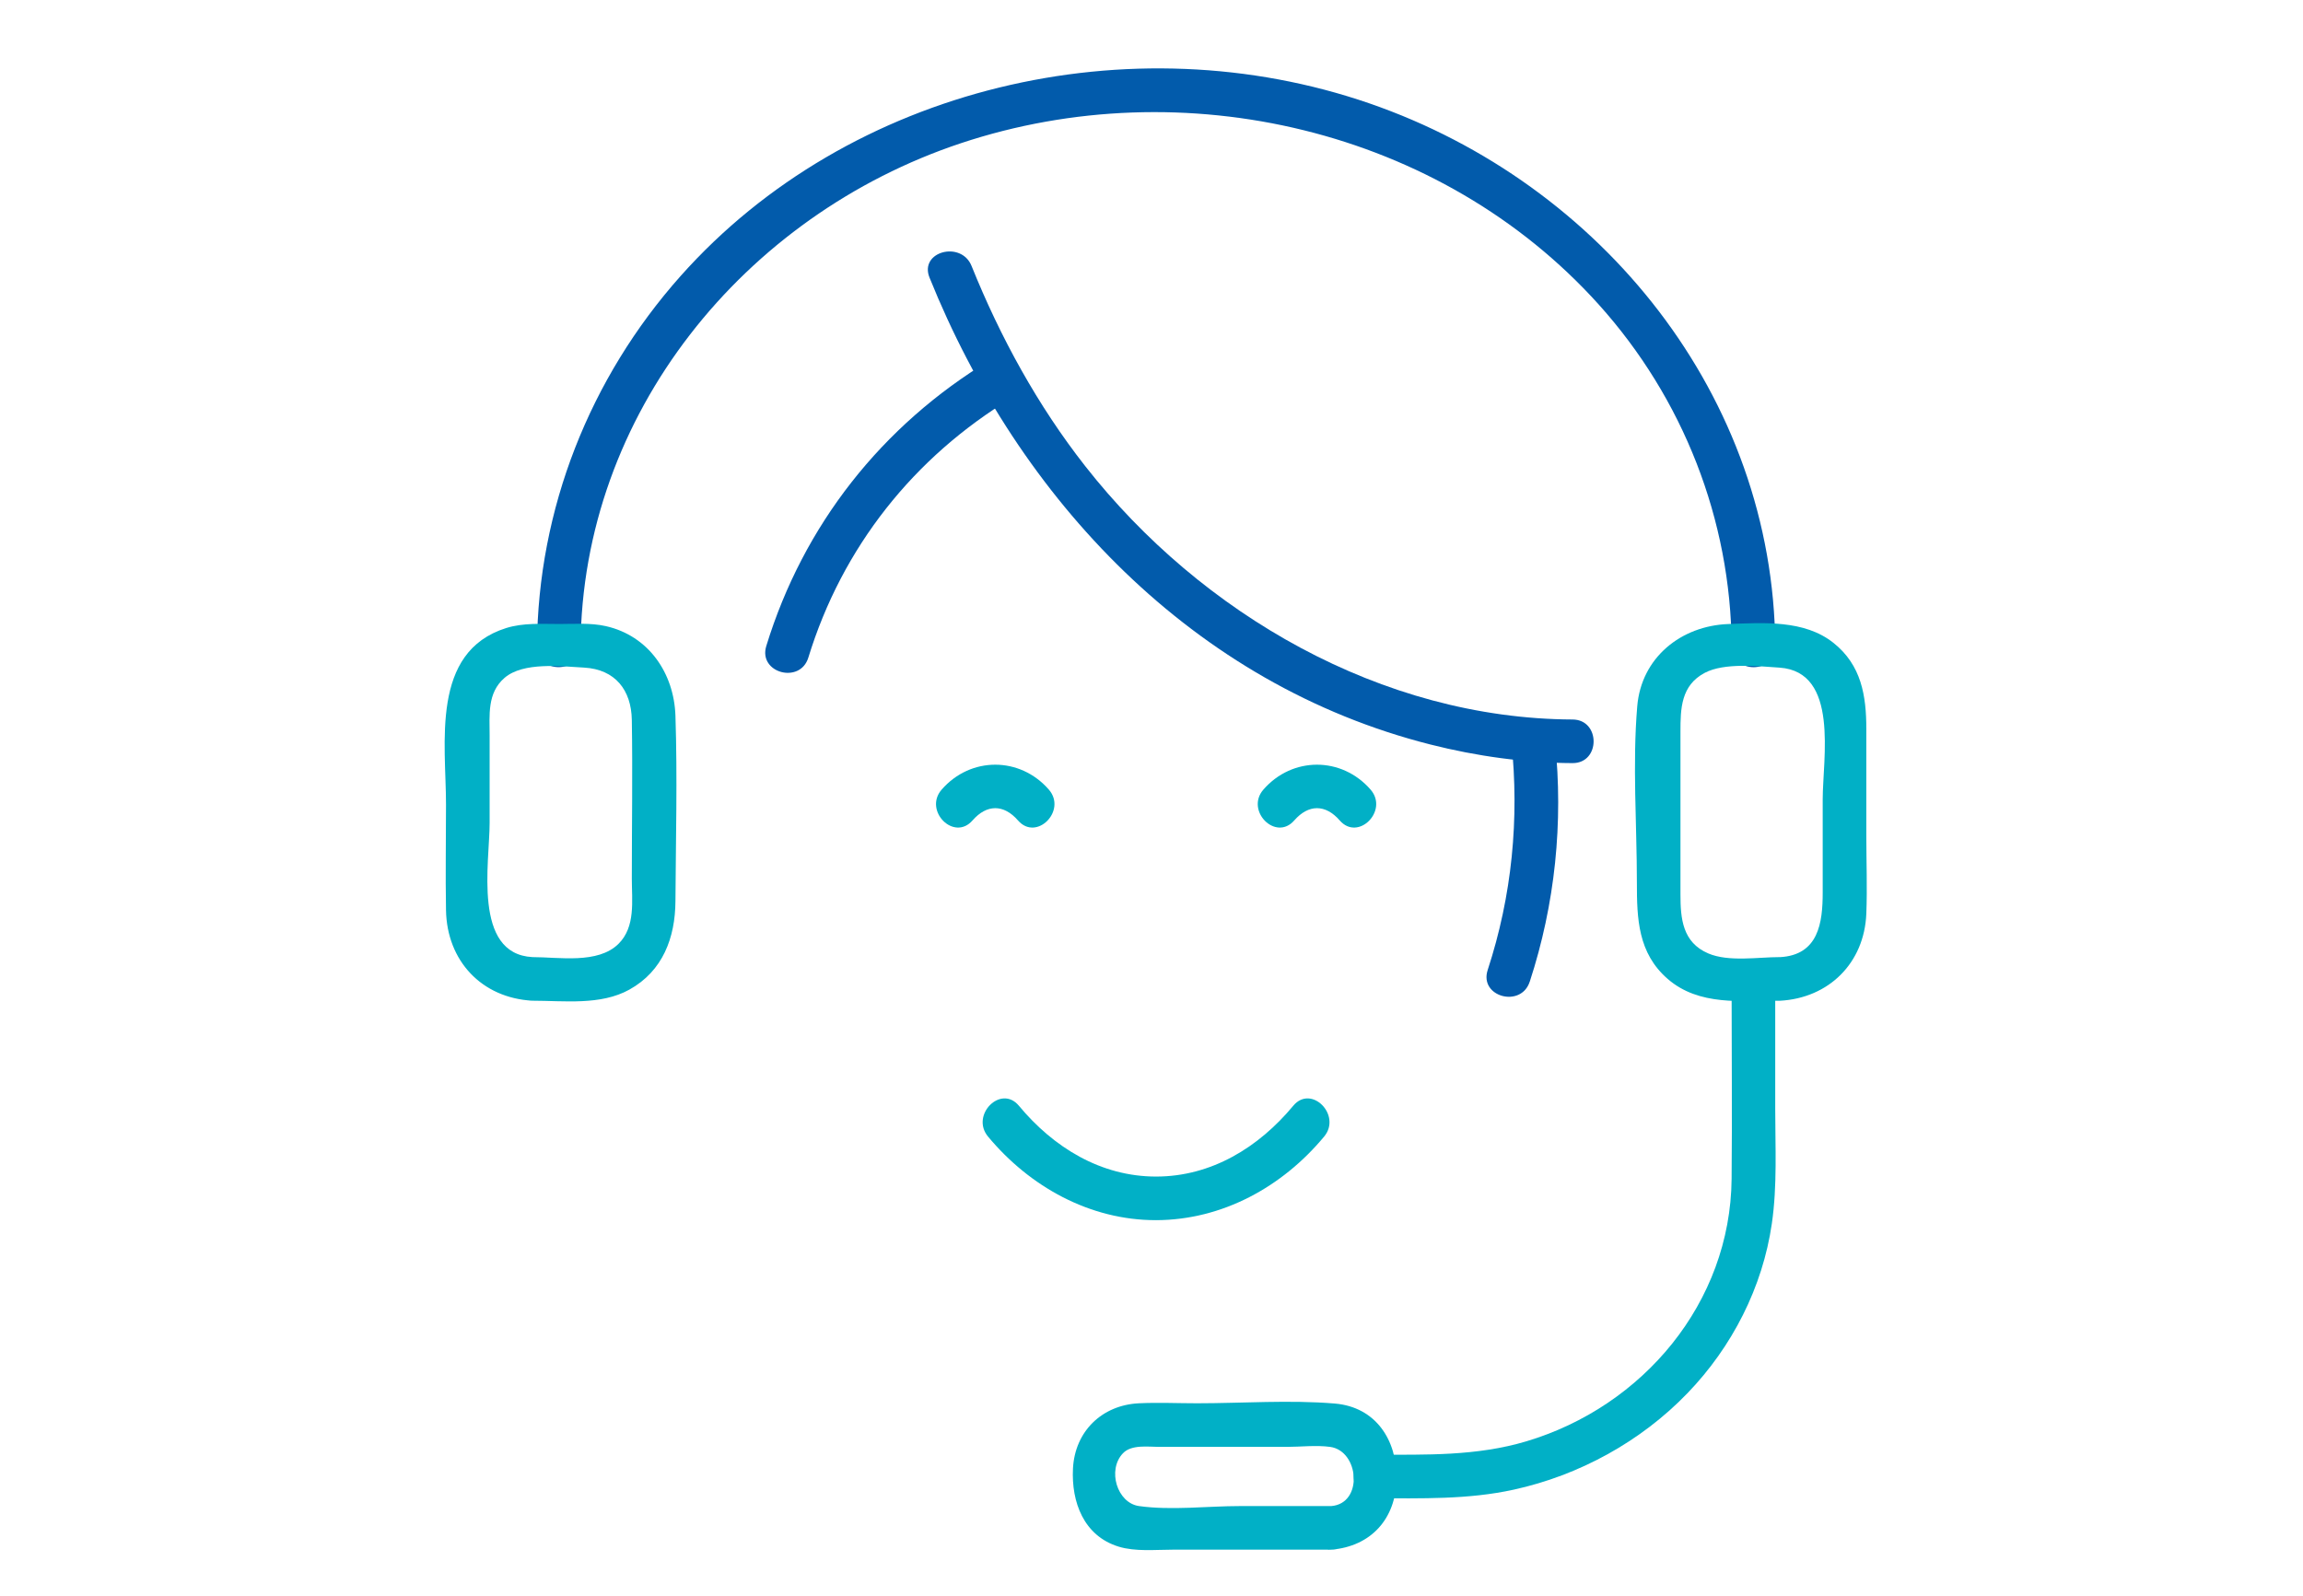 <svg width="101" height="70" viewBox="0 0 101 70" fill="none" xmlns="http://www.w3.org/2000/svg">
<path d="M25.461 28.345C25.529 18.164 32.622 9.45 42.142 6.282C51.89 3.039 63.173 5.654 70.106 13.35C73.816 17.47 75.907 22.802 75.943 28.345C75.952 29.575 77.866 29.579 77.856 28.345C77.784 17.399 70.254 8.059 60.066 4.538C49.605 0.923 37.263 3.775 29.85 12.106C25.86 16.59 23.591 22.335 23.55 28.343C23.541 29.575 25.454 29.575 25.463 28.343L25.461 28.345Z" fill="#025BAB"/>
<path d="M23.349 43.899C24.739 43.899 26.342 44.113 27.604 43.411C29.073 42.594 29.61 41.132 29.622 39.542C29.638 36.834 29.711 34.105 29.622 31.397C29.56 29.536 28.451 27.89 26.565 27.466C25.907 27.318 25.201 27.373 24.534 27.373C23.755 27.373 22.953 27.316 22.202 27.55C18.867 28.596 19.56 32.606 19.56 35.294C19.56 36.838 19.532 38.382 19.56 39.927C19.598 42.143 21.117 43.778 23.349 43.899C24.579 43.965 24.577 42.052 23.349 41.986C20.721 41.844 21.473 37.838 21.473 36.089V32.274C21.473 31.37 21.359 30.397 22.129 29.735C22.946 29.031 24.609 29.229 25.616 29.286C26.982 29.363 27.688 30.274 27.709 31.584C27.747 33.902 27.709 36.226 27.709 38.546C27.709 39.512 27.88 40.655 27.126 41.403C26.221 42.3 24.513 41.986 23.349 41.986C22.117 41.986 22.117 43.899 23.349 43.899Z" fill="#01B0C6"/>
<path d="M78.055 41.986C77.1 41.986 75.811 42.207 74.916 41.824C73.786 41.341 73.698 40.291 73.698 39.239V32.101C73.698 31.087 73.718 30.065 74.768 29.514C75.62 29.065 77.114 29.224 78.045 29.288C80.671 29.47 79.936 33.283 79.936 35.071V39.152C79.936 40.478 79.756 41.897 78.059 41.988C76.834 42.054 76.827 43.967 78.059 43.901C80.209 43.785 81.762 42.241 81.849 40.082C81.894 38.943 81.849 37.795 81.849 36.654V31.983C81.849 30.525 81.637 29.181 80.409 28.202C79.132 27.184 77.342 27.318 75.795 27.375C73.729 27.453 71.985 28.84 71.803 30.978C71.588 33.525 71.787 36.162 71.787 38.715C71.787 40.298 71.83 41.806 73.139 42.944C74.517 44.14 76.369 43.899 78.059 43.899C79.289 43.899 79.291 41.986 78.059 41.986H78.055Z" fill="#01B0C6"/>
<path d="M60.292 65.727C62.334 65.727 64.371 65.789 66.382 65.349C69.256 64.721 71.964 63.236 74.007 61.115C75.966 59.081 77.3 56.474 77.706 53.675C77.947 52.014 77.854 50.304 77.854 48.632V43.259C77.854 42.029 75.941 42.027 75.941 43.259C75.941 46.081 75.968 48.903 75.941 51.723C75.888 57.143 72.06 61.701 66.935 63.229C64.751 63.88 62.542 63.814 60.292 63.814C59.059 63.814 59.059 65.727 60.292 65.727Z" fill="#01B0C6"/>
<path d="M58.385 66.068H54.381C52.955 66.068 51.37 66.266 49.954 66.068C48.99 65.934 48.548 64.479 49.25 63.75C49.626 63.358 50.357 63.472 50.846 63.472H56.42C57.037 63.472 57.718 63.388 58.333 63.472C59.611 63.645 59.8 65.954 58.383 66.068C57.164 66.166 57.153 68.082 58.383 67.981C60.132 67.84 61.223 66.617 61.246 64.873C61.269 63.173 60.339 61.723 58.538 61.57C56.549 61.404 54.488 61.559 52.493 61.559C51.65 61.559 50.794 61.518 49.951 61.559C48.327 61.636 47.139 62.791 47.056 64.422C46.981 65.891 47.528 67.38 49.063 67.849C49.797 68.073 50.66 67.981 51.416 67.981H58.383C59.613 67.981 59.615 66.068 58.383 66.068H58.385Z" fill="#01B0C6"/>
<path d="M40.764 12.176C44.688 21.922 52.339 30.03 62.736 32.661C64.767 33.175 66.867 33.467 68.965 33.476C70.197 33.481 70.197 31.567 68.965 31.563C60.599 31.526 52.682 26.933 47.597 20.453C45.513 17.797 43.868 14.796 42.609 11.668C42.156 10.541 40.304 11.033 40.764 12.176Z" fill="#025BAB"/>
<path d="M35.45 28.848C36.935 24.013 40.069 20.055 44.397 17.442C45.449 16.807 44.488 15.151 43.431 15.791C38.678 18.661 35.234 23.031 33.606 28.34C33.243 29.52 35.091 30.023 35.45 28.848Z" fill="#025BAB"/>
<path d="M67.088 43.066C68.2 39.665 68.569 36.078 68.195 32.52C68.067 31.309 66.152 31.295 66.282 32.52C66.639 35.925 66.309 39.298 65.243 42.555C64.861 43.728 66.708 44.232 67.088 43.063V43.066Z" fill="#025BAB"/>
<path d="M43.331 49.859C45.157 52.057 47.799 53.531 50.701 53.526C53.609 53.519 56.24 52.064 58.071 49.859C58.852 48.919 57.506 47.559 56.718 48.506C55.201 50.331 53.131 51.613 50.701 51.613C48.271 51.613 46.2 50.331 44.684 48.506C43.895 47.559 42.549 48.919 43.331 49.859Z" fill="#01B0C6"/>
<path d="M45.998 34.638C44.729 33.181 42.566 33.181 41.297 34.638C40.493 35.563 41.839 36.923 42.65 35.991C43.274 35.276 44.019 35.271 44.645 35.991C45.453 36.923 46.802 35.563 45.998 34.638Z" fill="#01B0C6"/>
<path d="M60.108 34.638C58.839 33.181 56.675 33.181 55.407 34.638C54.603 35.563 55.949 36.923 56.76 35.991C57.384 35.276 58.129 35.271 58.755 35.991C59.563 36.923 60.912 35.563 60.108 34.638Z" fill="#01B0C6"/>
</svg>
